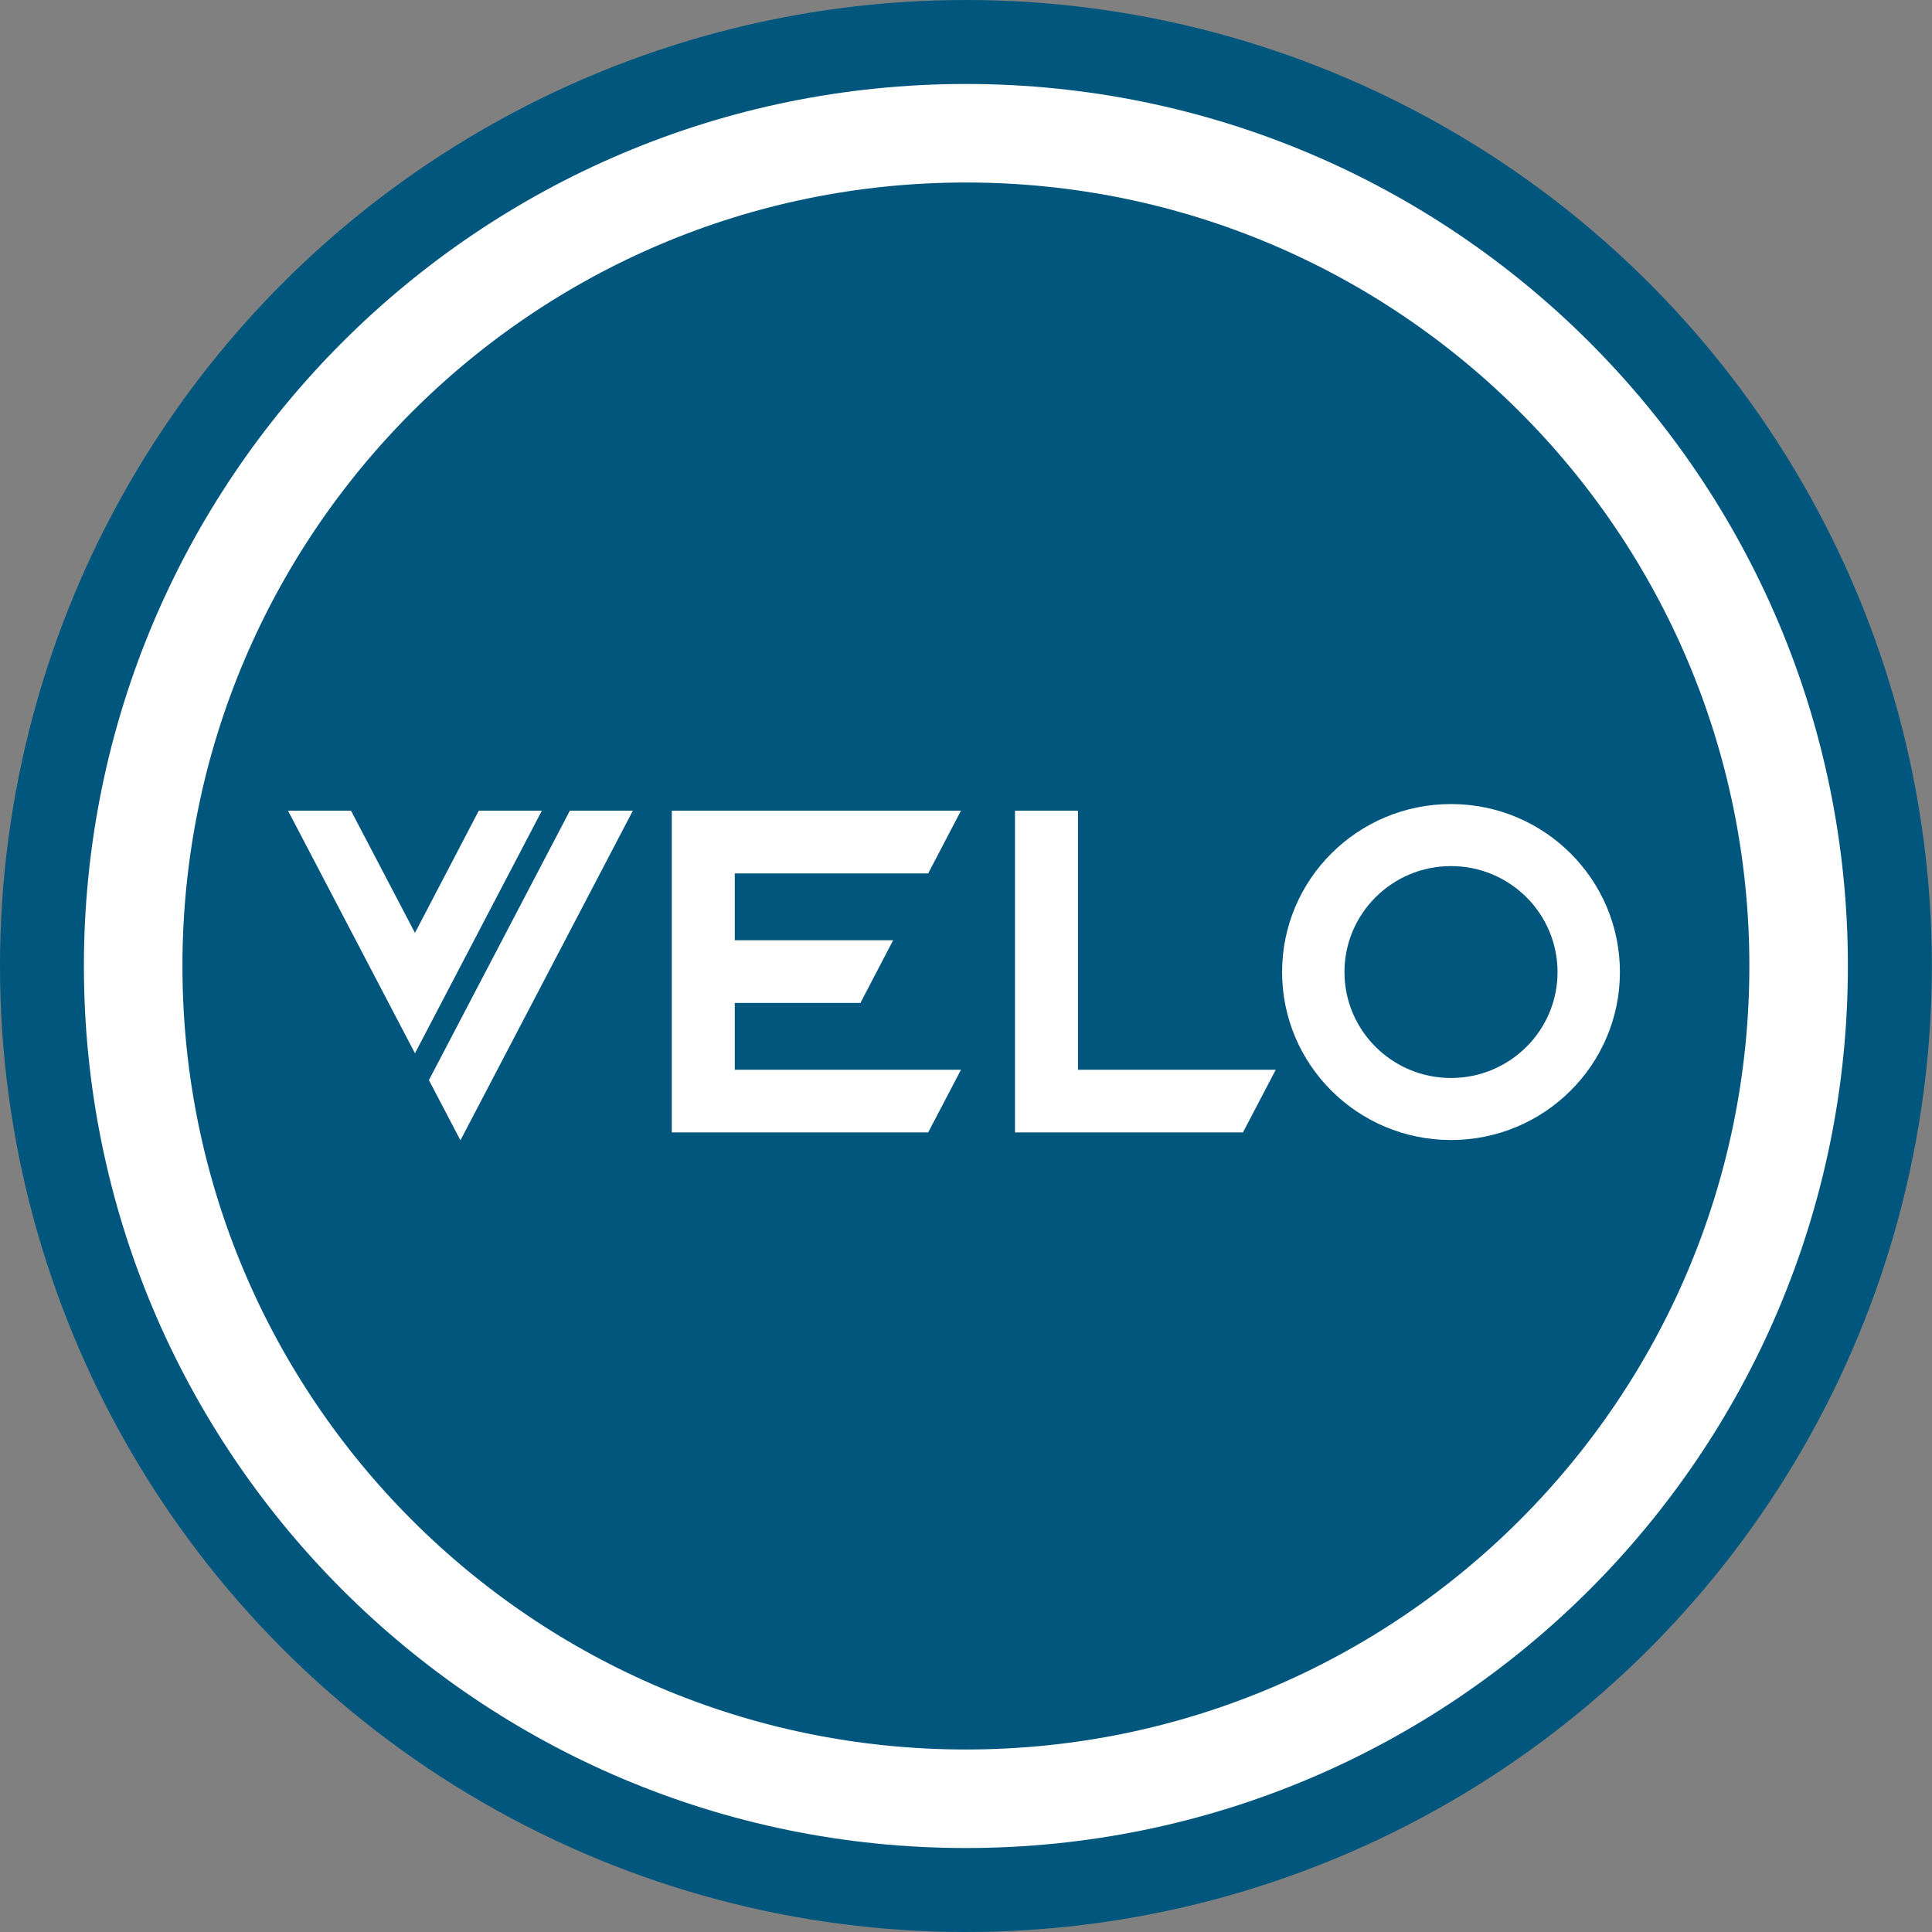 <svg width="28" height="28" viewBox="0 0 28 28" fill="none" xmlns="http://www.w3.org/2000/svg">
<rect x="0" y="0" width="28" height="28" fill="#808080" stroke="none"/>
<ellipse cx="13.999" cy="14" rx="13.999" ry="14" fill="#01567E"/>
<path d="M13.998 1.931C20.664 1.931 26.067 7.334 26.067 14C26.067 20.665 20.664 26.069 13.998 26.069C7.333 26.069 1.93 20.665 1.93 14C1.93 7.335 7.334 1.931 13.998 1.931Z" fill="#01567E" stroke="white" stroke-width="1.428"/>
<g clip-path="url(#clip0_12316_24496)">
<path d="M15.623 11.749H14.71V16.412H18.014L18.489 15.504H15.623V11.749Z" fill="white"/>
<path d="M13.452 12.658L13.927 11.749H9.736V16.412H13.452L13.927 15.504H10.649V14.535H12.47L12.944 13.627H10.649V12.658H13.452Z" fill="white"/>
<path d="M21.029 11.653C19.677 11.653 18.581 12.743 18.581 14.088C18.581 15.432 19.677 16.522 21.029 16.522C22.381 16.522 23.477 15.432 23.477 14.088C23.477 12.743 22.381 11.653 21.029 11.653ZM21.029 15.623C20.176 15.623 19.485 14.935 19.485 14.088C19.485 13.24 20.176 12.552 21.029 12.552C21.882 12.552 22.573 13.24 22.573 14.088C22.573 14.935 21.882 15.623 21.029 15.623Z" fill="white"/>
<path d="M8.259 11.749L6.216 15.654L6.671 16.522H6.675L9.172 11.749H8.259Z" fill="white"/>
<path d="M7.853 11.749H6.939L6.014 13.52L5.087 11.749H4.174L6.014 15.265L7.853 11.749Z" fill="white"/>
</g>
<defs>
<clipPath id="clip0_12316_24496">
<rect width="19.304" height="4.87" fill="white" transform="translate(4.174 11.653)"/>
</clipPath>
</defs>
</svg>
